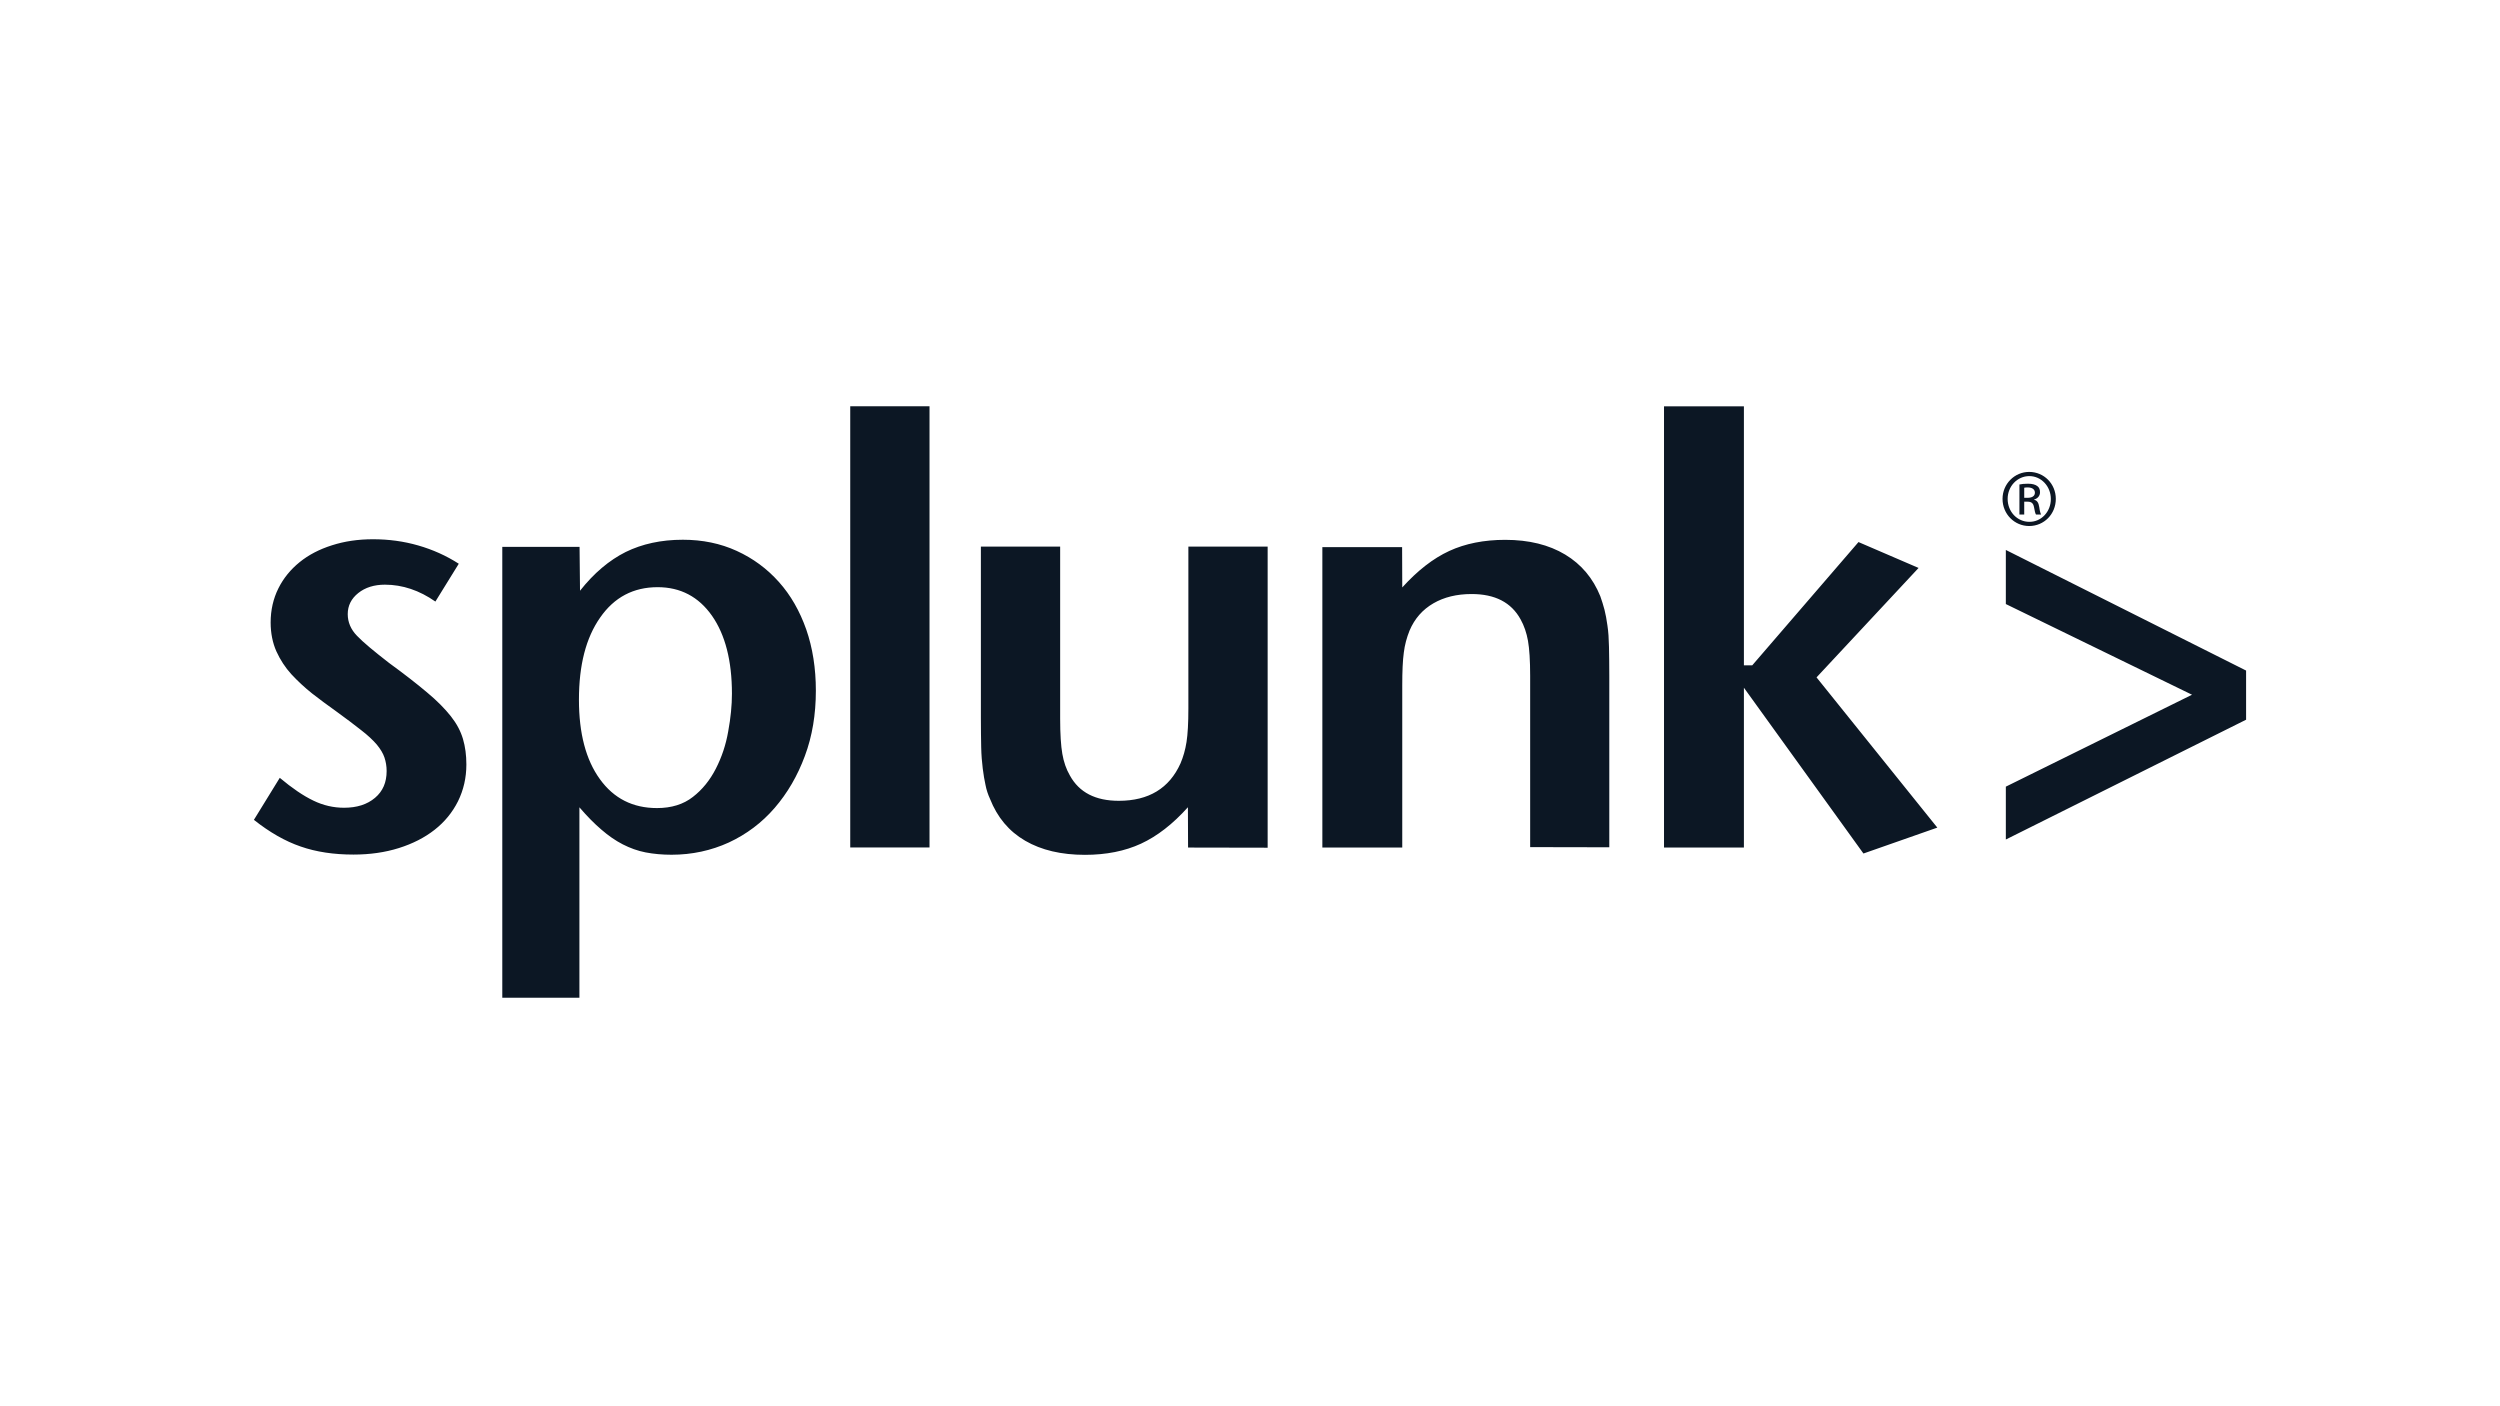 <?xml version="1.0" encoding="UTF-8"?> <svg xmlns="http://www.w3.org/2000/svg" width="640" height="360" viewBox="0 0 640 360" fill="none"><path d="M119.391 195.714C119.391 199.087 118.677 202.222 117.25 205.12C115.823 207.977 113.802 210.437 111.264 212.423C108.687 214.446 105.635 215.994 102.105 217.105C98.577 218.216 94.693 218.771 90.49 218.771C85.454 218.771 80.936 218.096 76.973 216.708C73.009 215.358 69.005 213.057 65 209.881L71.622 199.124C74.793 201.783 77.646 203.726 80.225 204.959C82.762 206.189 85.379 206.784 88.075 206.784C91.365 206.784 93.982 205.951 96.005 204.245C98.027 202.538 98.978 200.276 98.978 197.379C98.978 196.149 98.78 194.998 98.423 193.927C98.067 192.855 97.393 191.744 96.442 190.593C95.49 189.482 94.142 188.212 92.438 186.903C90.773 185.593 88.593 183.926 85.896 181.981C83.874 180.552 81.853 179.044 79.909 177.535C77.967 175.987 76.223 174.36 74.596 172.613C73.01 170.867 71.742 168.922 70.751 166.74C69.799 164.598 69.284 162.096 69.284 159.358C69.284 156.183 69.958 153.246 71.266 150.625C72.574 148.004 74.398 145.783 76.697 143.92C78.996 142.054 81.733 140.626 84.981 139.595C88.192 138.563 91.678 138.048 95.486 138.048C99.49 138.048 103.336 138.563 107.059 139.635C110.785 140.707 114.236 142.254 117.446 144.317L111.46 154.001C107.377 151.143 103.054 149.676 98.536 149.676C95.8 149.676 93.5 150.391 91.716 151.819C89.933 153.248 89.02 155.034 89.02 157.216C89.02 159.28 89.814 161.145 91.399 162.773C92.985 164.44 95.72 166.702 99.607 169.718C103.532 172.576 106.784 175.115 109.321 177.257C111.897 179.399 113.919 181.463 115.425 183.369C116.932 185.274 117.923 187.179 118.517 189.161C119.112 191.185 119.391 193.331 119.391 195.714ZM187.375 177.579C187.375 180.555 187.058 183.771 186.424 187.221C185.829 190.674 184.759 193.85 183.253 196.787C181.746 199.723 179.804 202.146 177.384 204.009C174.966 205.914 171.873 206.866 168.188 206.866C162.004 206.866 157.128 204.406 153.56 199.446C149.992 194.524 148.209 187.739 148.209 179.128C148.209 170.277 149.993 163.294 153.64 158.095C157.248 152.896 162.163 150.317 168.348 150.317C174.216 150.317 178.852 152.777 182.26 157.62C185.669 162.499 187.375 169.166 187.375 177.579ZM208.86 176.825C208.86 171.07 208.028 165.833 206.403 161.151C204.737 156.427 202.438 152.38 199.385 148.969C196.333 145.556 192.764 142.936 188.603 141.031C184.442 139.125 179.844 138.174 174.808 138.174C169.259 138.174 164.383 139.245 160.181 141.309C155.979 143.412 152.053 146.706 148.485 151.228L148.367 139.996H128.586V255.426H148.329V206.671C150.271 208.933 152.134 210.838 153.958 212.384C155.742 213.932 157.565 215.201 159.427 216.154C161.29 217.106 163.232 217.821 165.291 218.218C167.353 218.614 169.574 218.813 171.913 218.813C177.147 218.813 182.06 217.741 186.579 215.678C191.097 213.574 195.022 210.638 198.312 206.827C201.602 203.016 204.18 198.574 206.044 193.534C207.947 188.452 208.86 182.857 208.86 176.825ZM217.661 216.948H237.956V104H217.661V216.948ZM324.518 216.987V139.922H304.223V181.391C304.223 185.082 304.065 187.941 303.748 189.964C303.43 191.988 302.915 193.773 302.202 195.441C299.348 201.789 294.074 205.007 286.426 205.007C280.439 205.007 276.278 202.864 273.897 198.537C272.946 196.91 272.312 195.045 271.955 192.98C271.598 190.917 271.4 187.941 271.4 184.012V139.926H251.106V183.717C251.106 186.693 251.145 189.232 251.185 191.255C251.225 193.279 251.383 195.144 251.581 196.732C251.78 198.32 252.017 199.748 252.295 200.981C252.533 202.211 252.929 203.402 253.445 204.513C255.308 209.237 258.283 212.808 262.443 215.227C266.606 217.648 271.72 218.839 277.744 218.839C283.175 218.839 287.971 217.886 292.094 215.981C296.217 214.076 300.222 210.979 304.105 206.655L304.144 216.974L324.519 217.013L324.518 216.987ZM411.98 216.948V173.241C411.98 170.264 411.941 167.726 411.901 165.623C411.861 163.519 411.743 161.694 411.505 160.146C411.307 158.598 411.029 157.249 410.752 156.098C410.434 154.907 410.078 153.756 409.681 152.645C407.818 148.043 404.843 144.471 400.683 141.968C396.522 139.466 391.406 138.199 385.34 138.199C379.909 138.199 375.113 139.151 370.99 141.056C366.867 142.96 362.862 146.095 358.979 150.382L358.94 140.063H338.523V216.96H358.977V175.449C358.977 171.877 359.097 169.059 359.374 167.074C359.611 165.089 360.127 163.224 360.841 161.437C362.149 158.341 364.21 156.04 366.945 154.454C369.68 152.868 372.932 152.073 376.735 152.073C382.721 152.073 386.882 154.216 389.263 158.543C390.175 160.17 390.809 162.035 391.166 164.057C391.522 166.082 391.721 169.097 391.721 172.988V216.863L411.977 216.903L411.98 216.948ZM495.951 211.866L465.034 173.409L491.155 145.393L475.775 138.768L448.581 170.317H446.44V104.021H425.986V216.969H446.44V176.055L477.042 218.5L495.948 211.87L495.951 211.866ZM575 184.245V171.663L513.494 140.787V154.635L561.159 177.851L513.494 201.383V214.916L575 184.245ZM519.468 120.81C515.703 120.81 512.649 123.905 512.649 127.717C512.649 131.606 515.703 134.662 519.468 134.662C523.275 134.662 526.288 131.606 526.288 127.717C526.288 123.867 523.275 120.81 519.468 120.81ZM519.51 121.881C522.56 121.881 525.017 124.5 525.017 127.754C525.017 131.008 522.56 133.626 519.51 133.588C516.418 133.588 513.957 131.009 513.957 127.716C513.957 124.501 516.418 121.881 519.51 121.881ZM518.202 128.431H519.031C520.024 128.431 520.499 128.788 520.697 129.78C520.856 130.812 521.054 131.487 521.214 131.725H522.522C522.4 131.487 522.203 131.011 522.047 129.82C521.887 128.669 521.45 128.074 520.739 127.955V127.876C521.572 127.637 522.245 127.003 522.245 126.01C522.245 125.296 522.005 124.74 521.53 124.423C521.054 124.066 520.301 123.828 519.153 123.828C518.24 123.828 517.605 123.907 516.973 124.026V131.724H518.202V128.431ZM518.202 124.859C518.4 124.819 518.677 124.78 519.073 124.78C520.461 124.78 520.936 125.454 520.936 126.129C520.936 127.081 520.061 127.439 519.073 127.439H518.202V124.859Z" fill="#0C1724"></path></svg> 
